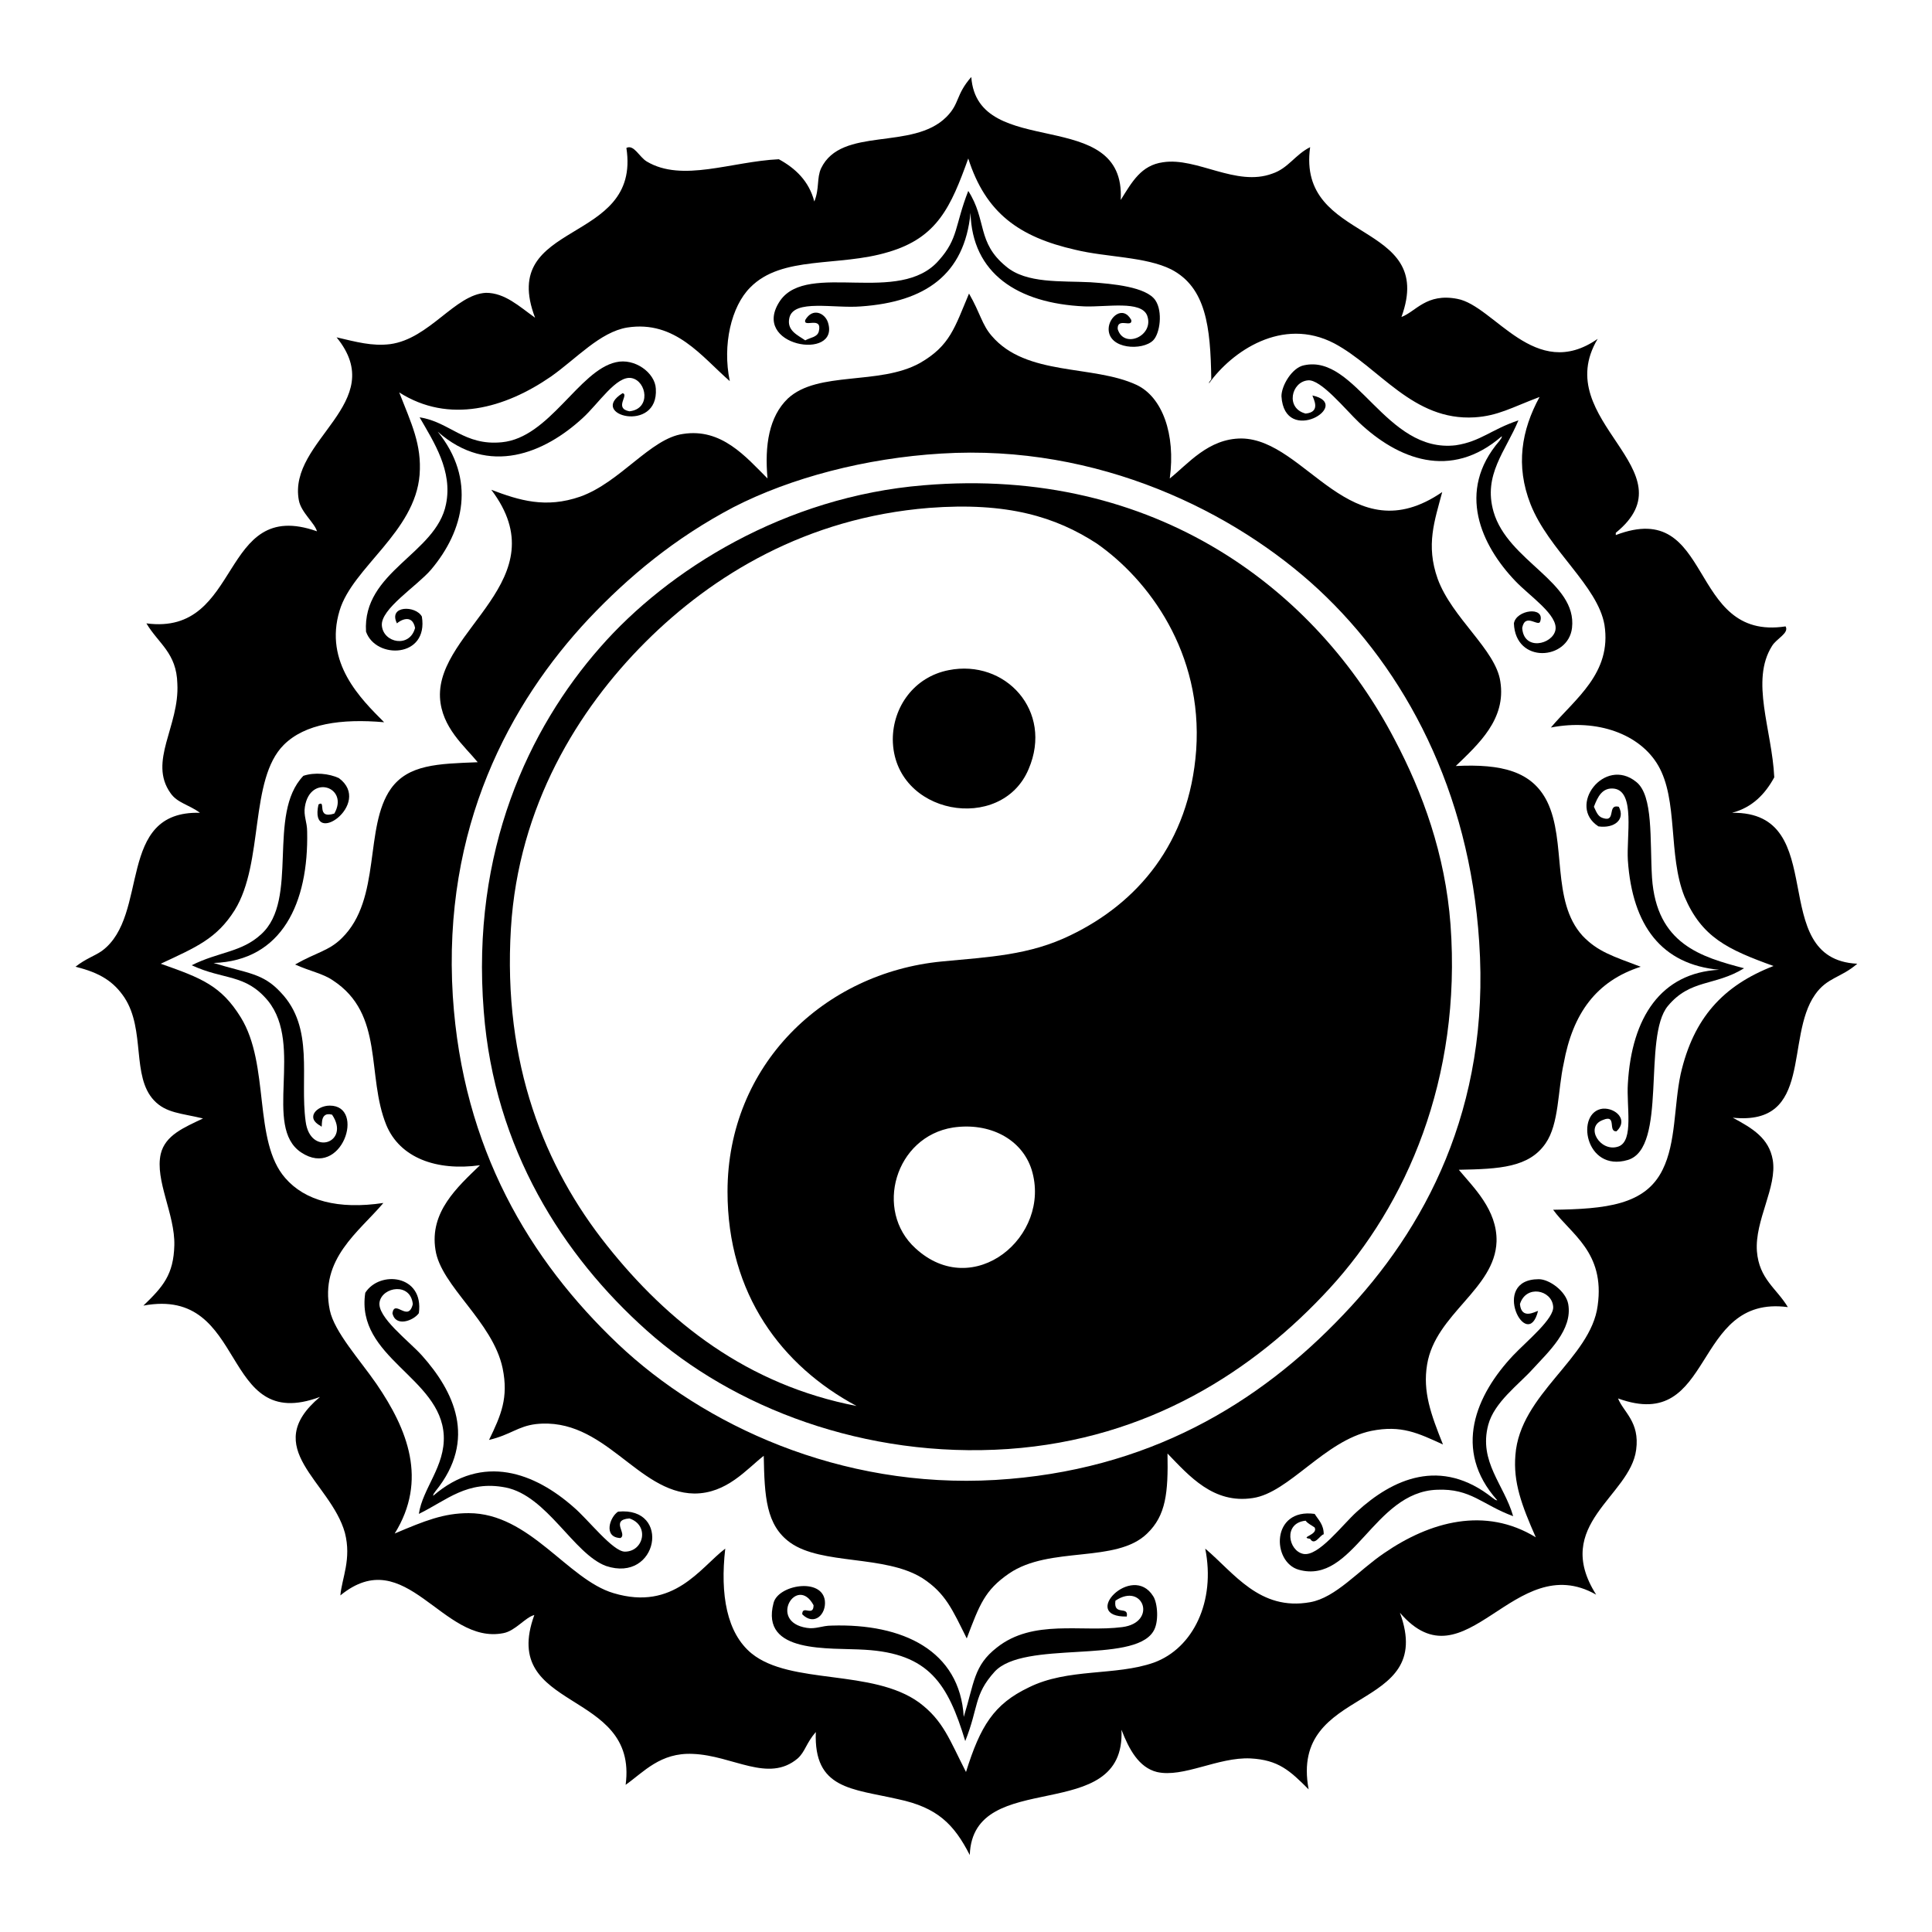 <?xml version="1.0" encoding="utf-8"?>
<!-- Svg Vector Icons : http://www.onlinewebfonts.com/icon -->
<!DOCTYPE svg PUBLIC "-//W3C//DTD SVG 1.1//EN" "http://www.w3.org/Graphics/SVG/1.1/DTD/svg11.dtd">
<svg version="1.1" xmlns="http://www.w3.org/2000/svg" xmlns:xlink="http://www.w3.org/1999/xlink" x="0px" y="0px" viewBox="0 0 256 256" enable-background="new 0 0 256 256" xml:space="preserve">
<g><g><path fill="#000000" d="M217.4,128.1c-3.7-1.4-5.7-2-7.7-4.1c-4.2-4.6-2.1-12.5-4.7-17.8c-2-4-6-5-12.1-4.7c3-2.9,6.7-6.2,5.9-11.2c-0.6-4.2-6.4-8.4-8.3-13.6c-1.6-4.5-0.4-7.7,0.6-11.5c-12.1,8.3-18-7-26.6-7.1c-4.4,0-7.1,3.4-9.5,5.3c0.8-5.9-1-10.8-4.4-12.4c-5.8-2.7-14.6-1.1-19.2-6.5c-1.3-1.5-1.5-3-3-5.6c-1.9,4.5-2.5,6.9-6.5,9.2c-5.4,3-13.5,1-17.5,4.7c-2.5,2.4-3.1,6.2-2.7,10.6c-2.9-2.9-6.1-6.7-11.2-5.9c-4.3,0.6-8.3,6.4-13.6,8.3c-4.6,1.6-8.1,0.5-11.8-0.9c9,11.9-7.2,18.5-6.8,27.5c0.2,4,3.3,6.5,5,8.6c-5.3,0.2-9.2,0.3-11.5,3.5c-3.6,5.1-1.2,14.6-6.5,19.8c-1.7,1.7-3.4,1.9-6.2,3.5c2,0.9,3.7,1.2,5,2.1c6.9,4.5,4.4,12.6,7.1,19.2c1.8,4.3,6.6,6.1,12.4,5.3c-3,2.9-6.7,6.2-5.9,11.2c0.7,4.8,7.6,9.5,8.9,15.7c0.8,3.9-0.2,6.2-1.8,9.5c2.9-0.7,3.8-1.8,6.2-2.1c9.1-1,13.4,9.1,21,9.2c4.3,0,6.9-3.2,9.2-5c0.1,5.4,0.3,9.2,3.5,11.5c4.2,3,12.5,1.6,17.5,4.7c3.1,2,4,4.2,5.9,8c1.7-4.5,2.4-6.4,5.6-8.6c5.4-3.7,14.2-1.3,18.3-5.3c2.5-2.4,2.8-5.4,2.7-10.6c2.9,3,6.1,6.7,11.3,5.9c4.8-0.7,9.5-7.6,15.7-8.9c4-0.8,6.2,0.3,9.5,1.8c-1.6-4-2.7-7-2.1-10.6c1.1-6.7,9-10,9.2-16.3c0.1-4.2-3.1-7.2-5-9.5c5.4-0.1,9.3-0.3,11.5-3.5c1.8-2.6,1.6-7,2.4-10.6C208.4,134.3,211.5,130,217.4,128.1z M178,174.2c-11.2,11.8-25.9,20.7-46.1,21.9c-20.6,1.2-38.7-7.3-50-18C70.2,167,61.3,152.2,60,132c-1.4-22.4,7.6-38.9,18-50c5.3-5.6,11.4-10.7,19.2-14.8c7.6-3.9,17.5-6.5,27.5-7.1c20.9-1.3,39,7.8,50,18c11.5,10.7,20,26.7,21.3,46.7C197.5,146.9,188.7,163,178,174.2z"/><path fill="#000000" d="M229.5,107.7c2.7-0.7,4.4-2.5,5.6-4.7c-0.3-6.3-3.2-12.8-0.3-17.4c0.6-1,2.3-1.7,1.8-2.6c-13.1,2-9.4-17.1-22.5-12.1c0-0.1,0-0.2,0-0.3c10.2-8.3-8.9-14.8-2.4-25.7c-8.3,5.8-13.7-4.4-18.6-5.3c-4.1-0.8-5.5,1.7-7.4,2.4c4.7-12.9-13.9-9.6-12.1-22.5c-2,1-2.9,2.8-5,3.5c-4.8,1.8-10-2.2-14.5-1.5c-2.9,0.4-4.1,2.6-5.6,5c0.7-12.7-19-5.1-19.8-16.3c-2.1,2.4-1.5,3.5-3.3,5.3c-4.5,4.5-13.9,1.2-16.6,6.8c-0.6,1.3-0.2,2.7-0.9,4.4c-0.7-2.7-2.5-4.4-4.7-5.6c-6.3,0.3-12.8,3.1-17.5,0.3c-1-0.6-1.7-2.3-2.7-1.8c2,13-17.1,9.4-12.1,22.5c-2.1-1.5-4-3.3-6.5-3.3c-4.1,0.2-7.5,6.1-12.7,6.8c-2.4,0.3-4.5-0.3-7.1-0.9c7.1,8.7-6.5,13.6-5,21.6c0.3,1.6,2.1,3,2.4,4.1C29,65.8,32.2,84.3,19.4,82.6c1.6,2.7,4,3.9,4.1,8c0.3,5.6-3.9,10.3-0.9,14.5c0.9,1.3,2.4,1.5,3.9,2.6c-11.2-0.3-6.6,13.6-13,18.3c-1,0.7-2.1,1-3.5,2.1c3.3,0.8,5.1,2,6.5,4.1c2.8,4.3,0.9,10.4,3.9,13.6c1.6,1.7,3.6,1.7,6.5,2.4c-2.5,1.2-5,2.2-5.6,4.7c-0.8,3.5,1.9,8,1.8,12.1c-0.1,3.9-1.5,5.5-4.1,8c14-2.6,10,17.1,23.4,12.1c-8.1,6.8,1.4,11.2,3.3,18c0.9,3.5-0.4,6-0.6,8.3c8.7-7.1,13.5,6.6,21.6,5c1.6-0.3,2.9-2.1,4.1-2.4c-4.7,12.9,13.8,9.7,12.1,22.5c2.4-1.7,4.6-4.3,8.9-4.1c5.3,0.2,10,3.9,13.9,0.6c1-0.9,1.1-2,2.4-3.5c-0.3,7.6,4.8,7.5,10.9,8.9c5.2,1.1,7.4,3.3,9.5,7.4c0.4-11.8,20.7-3.7,20.1-16.6c1,2.6,2.3,5,4.7,5.6c3.5,0.8,8.1-2,12.4-1.8c3.7,0.2,5.2,1.6,7.7,4.1c-2.6-14,17-10,12.1-23.4c8.7,10.1,15.1-8.6,26-2.4c-5.9-9.3,4.5-13,5.3-19.2c0.5-3.7-1.7-5-2.4-6.8c12.9,4.7,9.7-13.8,22.5-12.1c-1.5-2.5-3.8-3.7-4.1-7.4c-0.3-4.1,2.7-8.5,2.1-12.1c-0.5-2.9-2.7-4.2-5.3-5.6c10.7,1.1,6.9-10.6,10.9-16.3c1.6-2.3,3.4-2.2,5.6-4.1C233.8,127.1,242.8,107.5,229.5,107.7z M222.7,142.3c-0.9,4.2-0.6,9.1-2.4,12.7c-2.3,4.7-7.6,5.2-14.5,5.3c2.3,3.2,6.9,5.6,5.9,12.7c-0.9,7-10.3,11.7-10.9,19.8c-0.3,3.6,0.8,6.6,2.7,10.9c-6.7-4.1-14-2.1-20.1,2.1c-3.4,2.3-6.4,5.9-9.8,6.5c-6.7,1.2-10.1-3.9-13.9-7.1c1.4,7-1.6,13.2-6.8,15.1c-5.1,1.8-11.4,0.7-16.6,3.3c-4.6,2.2-6.4,5.1-8.3,11.2c-2.2-4.3-3-6.8-6.2-9.2c-6.2-4.5-17-2.3-22.2-6.5c-3.3-2.7-4.2-7.8-3.5-13.9c-3.3,2.5-6.8,8.3-14.8,5.9c-6.1-1.8-11.1-10.6-19.2-10.6c-3.3,0-5.8,1-9.8,2.7c4.4-7.1,1.7-13.8-2.4-19.8c-2.2-3.2-5.6-6.9-6.2-9.8c-1.4-6.8,3.9-10.4,7.1-14.2c-6,0.9-10.4-0.3-13-3.3c-4.3-4.9-2-15-5.9-21.3c-2.6-4.2-5.2-5.2-10.6-7.1c4.7-2.2,7.4-3.3,9.8-7.1c3.9-6.3,1.9-17.3,6.5-21.9c2.8-2.8,7.6-3.5,13.3-3c-3.1-3.1-8-7.9-5.9-14.8c1.7-5.7,10-10.4,10.6-18c0.3-4-1.1-6.8-2.7-10.9c6.6,4.2,14,2.1,20.1-2.1c3.4-2.4,6.5-5.9,10.1-6.5c6.4-1,9.9,3.9,13.6,7.1c-1-4.8,0.2-9.9,2.7-12.4c4.2-4.3,11.7-2.7,18.3-4.7c6.5-1.9,8.3-6,10.6-12.4c2.3,7.2,6.7,10.4,14.2,12.1c4.1,1,9.3,0.9,12.7,2.6c4.6,2.4,5.2,7.6,5.3,14.5c0,0.2-0.3,0.3-0.3,0.6c3-4.2,9.7-8.9,16.6-5.3c6,3.2,10.4,10.3,18.6,9.8c3.1-0.2,4.9-1.3,8.6-2.7c-2.4,4.4-3.2,9.1-1.2,14.2c2.4,6.1,8.9,10.8,9.8,16c1,6.4-3.9,9.8-7.1,13.6c6.2-1.2,11.8,0.9,14.2,5c2.7,4.6,1.3,11.9,3.5,17.4c2.3,5.4,5.7,7,11.8,9.2C228.3,130.6,224.4,134.9,222.7,142.3z"/><path fill="#000000" d="M184.8,98c-10.2-19.6-31.5-36.3-62.4-33.7C104,65.8,88.5,75.5,79.5,85.8c-9.4,10.7-17.1,26.9-15.4,48.2c1.4,18.2,10.5,32.4,21.6,42.3c11.4,10.2,28.9,17,47.9,15.7c18.6-1.3,32.6-10.4,42.6-21.3c10.1-11,17.5-27.7,16-48.2C191.5,113.2,188.5,105,184.8,98z M121.3,165.4c-5.5-5-2.7-14.8,5-16c4.8-0.7,9.1,1.5,10.4,5.6C139.4,163.8,129,172.5,121.3,165.4z M158.5,99.4c-0.9,12.4-7.9,20.3-16.6,24.5c-5.5,2.7-10.9,2.9-17.1,3.5c-15.6,1.5-28.4,13.7-28.4,30.5c0,13.6,7.2,23.1,17.1,28.4c-14.5-2.8-25-11.1-33.1-21.3c-8.2-10.3-13.8-24-12.7-42c1-16.2,8.9-29,17.8-37.9c8.9-8.9,21.4-16.5,37.6-17.8c10.4-0.8,16.8,1.2,22.2,4.7C152.2,76.8,159.4,86.5,158.5,99.4z"/><path fill="#000000" d="M125.7,88.8c-4.6,0.9-7.4,4.9-7.4,9.2c0.1,10,14.4,12.5,18,3.9C139.6,94.2,133.2,87.3,125.7,88.8z"/><path fill="#000000" d="M109.7,42.7c-0.4-1.2-2-2-3-0.3c-0.3,1.1,2.3-0.6,1.8,1.5c-0.2,0.8-1.1,0.8-1.8,1.2c-1-0.7-2.5-1.3-2.1-3c0.6-2.5,5.9-1.2,9.5-1.5c8.5-0.6,13.7-4.2,14.5-12.4c0.2,8,6.2,12,15.1,12.4c3,0.1,7.5-0.8,8.3,1.2c1,2.7-3.1,4.5-3.9,1.8c-0.1-1.6,2-0.1,1.8-1.2c-1.1-2-3-0.4-3,1.2c0,2.7,4.5,2.9,5.9,1.5c0.9-0.9,1.3-3.8,0.3-5.3c-1.2-1.8-5.7-2.2-8.6-2.4c-3.9-0.2-8.5,0.2-11.2-2.1c-3.9-3.2-2.5-6.1-5-10c-1.8,4.6-1.3,6.3-3.9,9.2c-5.2,6-17.3,0.1-21,5.3C99.2,45.9,111.4,47.9,109.7,42.7z"/><path fill="#000000" d="M55.9,81.7c-0.8-1.5-4.5-1.5-3.3,0.9c0.3-0.3,2-1.4,2.4,0.6c-0.7,2.7-4.2,2-4.4-0.3c-0.2-2.2,4.6-5.2,6.5-7.4c4.4-5.2,6-12,0.9-18.3c6.8,6,14.2,2.8,19.2-1.8c2.1-1.9,4.5-5.7,6.5-5.3c2,0.4,2.6,4.1-0.3,4.4c-2.1-0.4,0-2.2-0.9-2.4c-4.7,2.9,4.8,5.4,4.4-0.6c-0.1-2.1-2.8-4.1-5.3-3.5c-4.9,1.1-8.8,10-15.1,10.6c-5,0.5-6.9-2.7-10.9-3.3c1.9,3.3,4.4,7.1,3.5,11.5c-1.3,6.6-11.1,8.9-10.6,16.9C49.8,87.4,56.8,87.2,55.9,81.7z"/><path fill="#000000" d="M173.9,52.4c0.1,0.4,1.2,2.2-0.9,2.4c-2.7-0.7-1.9-4.2,0.3-4.4c1.7-0.2,5,3.9,6.8,5.6c5.1,4.8,12.1,7.7,18.9,1.8c0,0.3-0.2,0.4-0.3,0.6c-5.8,6.7-2.4,13.9,2.1,18.6c1.9,2,5.7,4.5,5.3,6.5c-0.4,1.9-4.2,2.8-4.4-0.3c0.4-2.1,2.2,0,2.4-0.9c0.6-2-3.2-1.5-3.5,0.3c0.2,5.4,7.2,4.9,7.7,0.6c0.7-6.1-8.5-8.8-10.4-15.4c-1.4-4.9,1.6-8,3.3-12.1c-3.6,1.2-5,2.8-8.3,3.3c-9.3,1.1-13.2-12.1-20.1-10.6c-1.6,0.3-3,2.7-3,4.1C170.2,59.2,179.4,53.6,173.9,52.4z"/><path fill="#000000" d="M43.7,146.5c-1.7,0-3.3,1.6-1.2,2.7c0.4,0.6-0.4-2,1.5-1.5c2.5,3.7-2.9,5.6-3.5,0.9c-0.8-5.8,1.2-12.4-3.3-17.1c-2.4-2.6-4.4-2.5-8.9-3.9c9.1-0.3,12.6-8,12.4-17.4c0-1.3-0.5-2.1-0.3-3.3c0.7-4.4,5.9-2.6,3.9,0.9c-2.5,0.8-1-1.9-2.1-1.2c-1.3,5.9,7.3-0.1,2.7-3.5c-1.3-0.6-3.2-0.8-4.7-0.3c-4.9,5.1-0.5,16.4-5.6,21c-2.6,2.4-5.6,2.3-9.2,4.1c4.3,2,7.1,1.1,10.1,4.7c4.8,5.9-0.7,16.7,4.4,20.1C45.3,156.3,48.5,146.5,43.7,146.5z"/><path fill="#000000" d="M218.9,116.3c-0.3-5,0.2-10.9-2.1-12.7c-4.2-3.4-9.2,3.2-5,5.9c2.1,0.3,3.6-0.9,2.7-2.6c-1.6-0.4-0.3,2.1-2.1,1.5c-0.7-0.2-0.9-0.9-1.2-1.5c0.5-1.3,1.1-2.6,2.7-2.4c2.8,0.4,1.6,6.3,1.8,9.5c0.6,8.7,4.5,13.8,12.1,14.5c-7.7,0.4-11.6,6.3-12.1,15.1c-0.2,3,0.8,7.5-1.2,8.3c-2.4,0.9-4.6-2.6-2.1-3.5c1.9-0.8,0.6,1.6,1.8,1.5c1.6-1.5-0.1-3.1-1.8-3c-3.7,0.4-2.4,8.5,3.3,6.8c5.3-1.6,1.9-16.3,5.3-20.4c3-3.6,6.2-2.6,10.1-5C225.4,126.8,219.5,125.1,218.9,116.3z"/><path fill="#000000" d="M81.9,200.3c-1.1,0.7-2,3.4,0.3,3.5c1-0.5-1.4-2.4,1.2-2.6c2.7,0.9,1.9,4.4-0.6,4.4c-1.6,0-4.9-4.3-6.8-5.9c-5.1-4.5-12-7.2-18.6-1.5c0-0.3,0.2-0.4,0.3-0.6c5.6-6.9,2.4-13.3-1.8-18c-1.7-1.9-6-5.1-5.6-7.1c0.4-2,4.1-2.6,4.4,0.3c-0.6,2.5-2.4-0.7-2.7,1.2c0.4,1.9,2.8,1,3.5,0c0.7-5.1-5.2-5.7-7.1-2.7c-1.3,8.6,10,11.2,10.4,18.9c0.2,4.1-2.8,7-3.3,10.4c3.7-1.8,6.4-4.5,11.5-3.5c5.5,1.1,9,8.8,13.3,10.4C87.2,209.8,89,199.6,81.9,200.3z"/><path fill="#000000" d="M203.8,173.7c-0.4,0.1-2.2,1.2-2.4-0.9c0.8-2.6,4.2-1.9,4.4,0.3c0.2,1.6-3.5,4.6-5.3,6.5c-4.9,5.2-8.1,12.5-2.1,19.2c-0.3,0-0.4-0.2-0.6-0.3c-6.9-5.5-13.3-2.5-18,1.8c-1.9,1.7-5.1,6-7.1,5.6c-2-0.4-2.7-4.1,0.3-4.4c0.3,0.4,0.8,0.6,1.2,0.9c0.5,1-2.1,1.3-0.6,1.5c0.6,1,1.3-0.5,1.8-0.6c0-1.3-0.7-1.9-1.2-2.7c-5.8-0.8-5.7,6.4-2.1,7.4c7.2,2,9.9-10.3,18.3-10.6c4.5-0.2,6,2,10.1,3.5c-1.2-4.2-4.6-7.2-3.3-12.1c0.8-3,4-5.3,5.9-7.4c2.1-2.3,5.3-5.2,4.7-8.6c-0.3-1.7-2.5-3.3-3.9-3.3C197.3,169.5,202.4,179.4,203.8,173.7z"/><path fill="#000000" d="M149.3,214.2c0.3-1.5-1.8,0-1.5-2.1c3.7-2.5,5.6,2.9,0.9,3.5c-5.4,0.7-11.8-1.1-16.6,2.7c-3.1,2.4-3,4.7-4.4,9.2c-0.5-8.8-8.1-12.4-17.5-12.1c-1.3,0-2.1,0.5-3.3,0.3c-5.2-0.8-1.3-7.1,0.9-3c0,1.6-1.5-0.1-1.5,1.2c1.6,1.6,3.2,0,3-1.8c-0.4-3.1-6.2-2.1-6.8,0.3c-1.8,6.8,7.4,5.9,12.1,6.2c8.5,0.5,11,4.5,13.3,12.1c1.8-4.5,1.1-6.1,3.9-9.2c3.9-4.2,18.3-1,21-5.3c0.8-1.2,0.6-3.8,0-4.7C150,207,143,214.3,149.3,214.2z"/></g></g>
</svg>